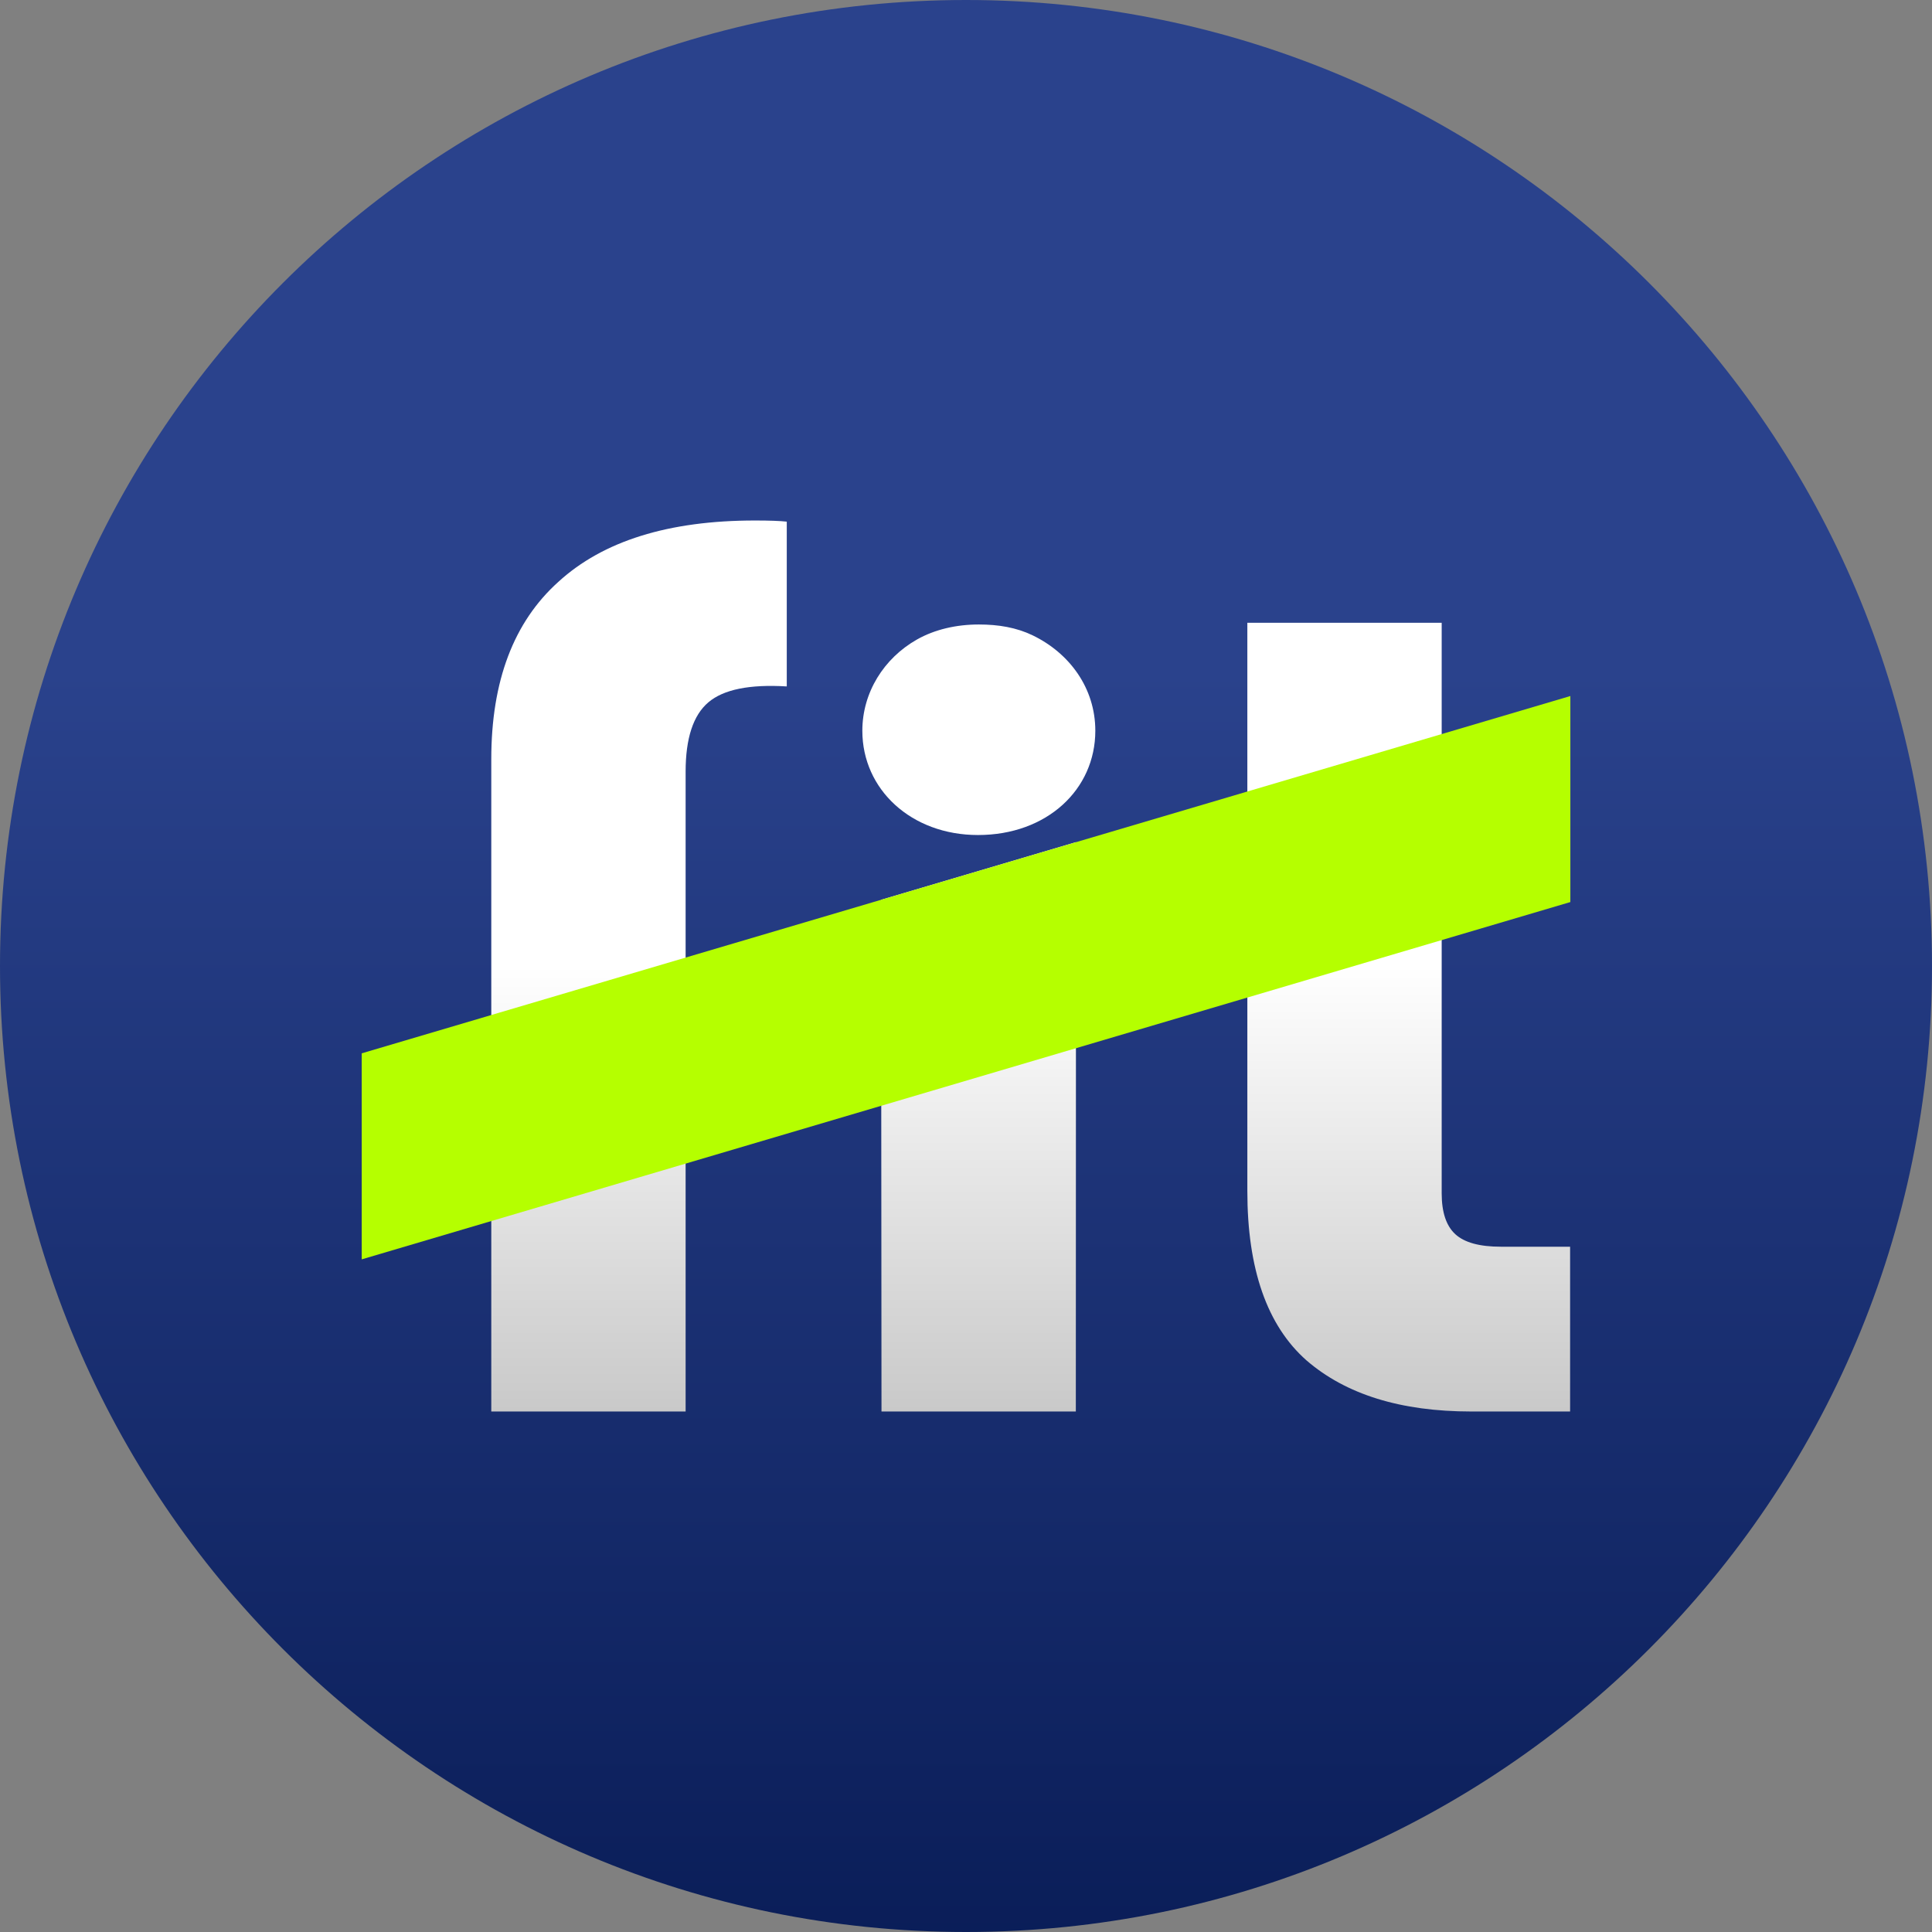 <svg width="916" height="916" viewBox="0 0 916 916" fill="none" xmlns="http://www.w3.org/2000/svg">
<rect x="0" y="0" width="916" height="916" fill="#808080" stroke="none"/>
<path d="M458 916C710.946 916 916 710.946 916 458C916 205.054 710.946 0 458 0C205.054 0 0 205.054 0 458C0 710.946 205.054 916 458 916Z" fill="url(#paint0_linear_4_2)"/>
<path d="M325.067 445.068V669.219H232.927V445.068V368.555V359.934C232.927 322.936 243.524 294.917 264.718 275.878C285.911 256.48 316.985 246.781 357.935 246.781C364.759 246.781 369.789 246.961 373.022 247.32V325.449C355.419 324.372 343.026 326.885 335.843 332.993C328.658 339.1 325.067 350.055 325.067 365.861V368.555V445.068Z" fill="url(#paint1_linear_4_2)"/>
<path d="M510.153 399.268L510.072 669.219H417.933L417.744 426.614L510.153 399.268Z" fill="url(#paint2_linear_4_2)"/>
<path d="M744.417 591.089V669.219H697.539C664.132 669.219 638.091 661.136 619.41 644.972C600.732 628.449 591.391 601.685 591.391 564.687V445.068V368.555V295.275H683.53V368.555V445.068V565.765C683.53 574.744 685.685 581.21 689.996 585.162C694.306 589.115 701.492 591.089 711.549 591.089H744.417Z" fill="url(#paint3_linear_4_2)"/>
<path d="M171.501 499.403H171.501L744.538 330V427.683L171.501 597.086H171.5L171.501 499.403Z" fill="#B5FF00"/>
<path d="M519.313 346.463C519.313 374.288 496.413 395.901 463.679 395.901C432.023 395.901 408.854 374.288 408.854 346.463C408.854 328.381 419.03 312.111 434.718 303.223C443.166 298.435 453.404 296.083 464.083 296.083C473.373 296.083 481.859 297.506 489.543 301.202C507.084 309.643 519.313 326.258 519.313 346.463Z" fill="white"/>
<defs>
<linearGradient id="paint0_linear_4_2" x1="458" y1="317.502" x2="458" y2="1109.71" gradientUnits="userSpaceOnUse">
<stop stop-color="#2A428C"/>
<stop offset="1" stop-color="#001248"/>
</linearGradient>
<linearGradient id="paint1_linear_4_2" x1="488.673" y1="458" x2="488.673" y2="809.852" gradientUnits="userSpaceOnUse">
<stop stop-color="white"/>
<stop offset="1" stop-color="#A5A5A5"/>
</linearGradient>
<linearGradient id="paint2_linear_4_2" x1="488.672" y1="458" x2="488.672" y2="809.852" gradientUnits="userSpaceOnUse">
<stop stop-color="white"/>
<stop offset="1" stop-color="#A5A5A5"/>
</linearGradient>
<linearGradient id="paint3_linear_4_2" x1="488.672" y1="458" x2="488.672" y2="809.852" gradientUnits="userSpaceOnUse">
<stop stop-color="white"/>
<stop offset="1" stop-color="#A5A5A5"/>
</linearGradient>
</defs>
</svg>

